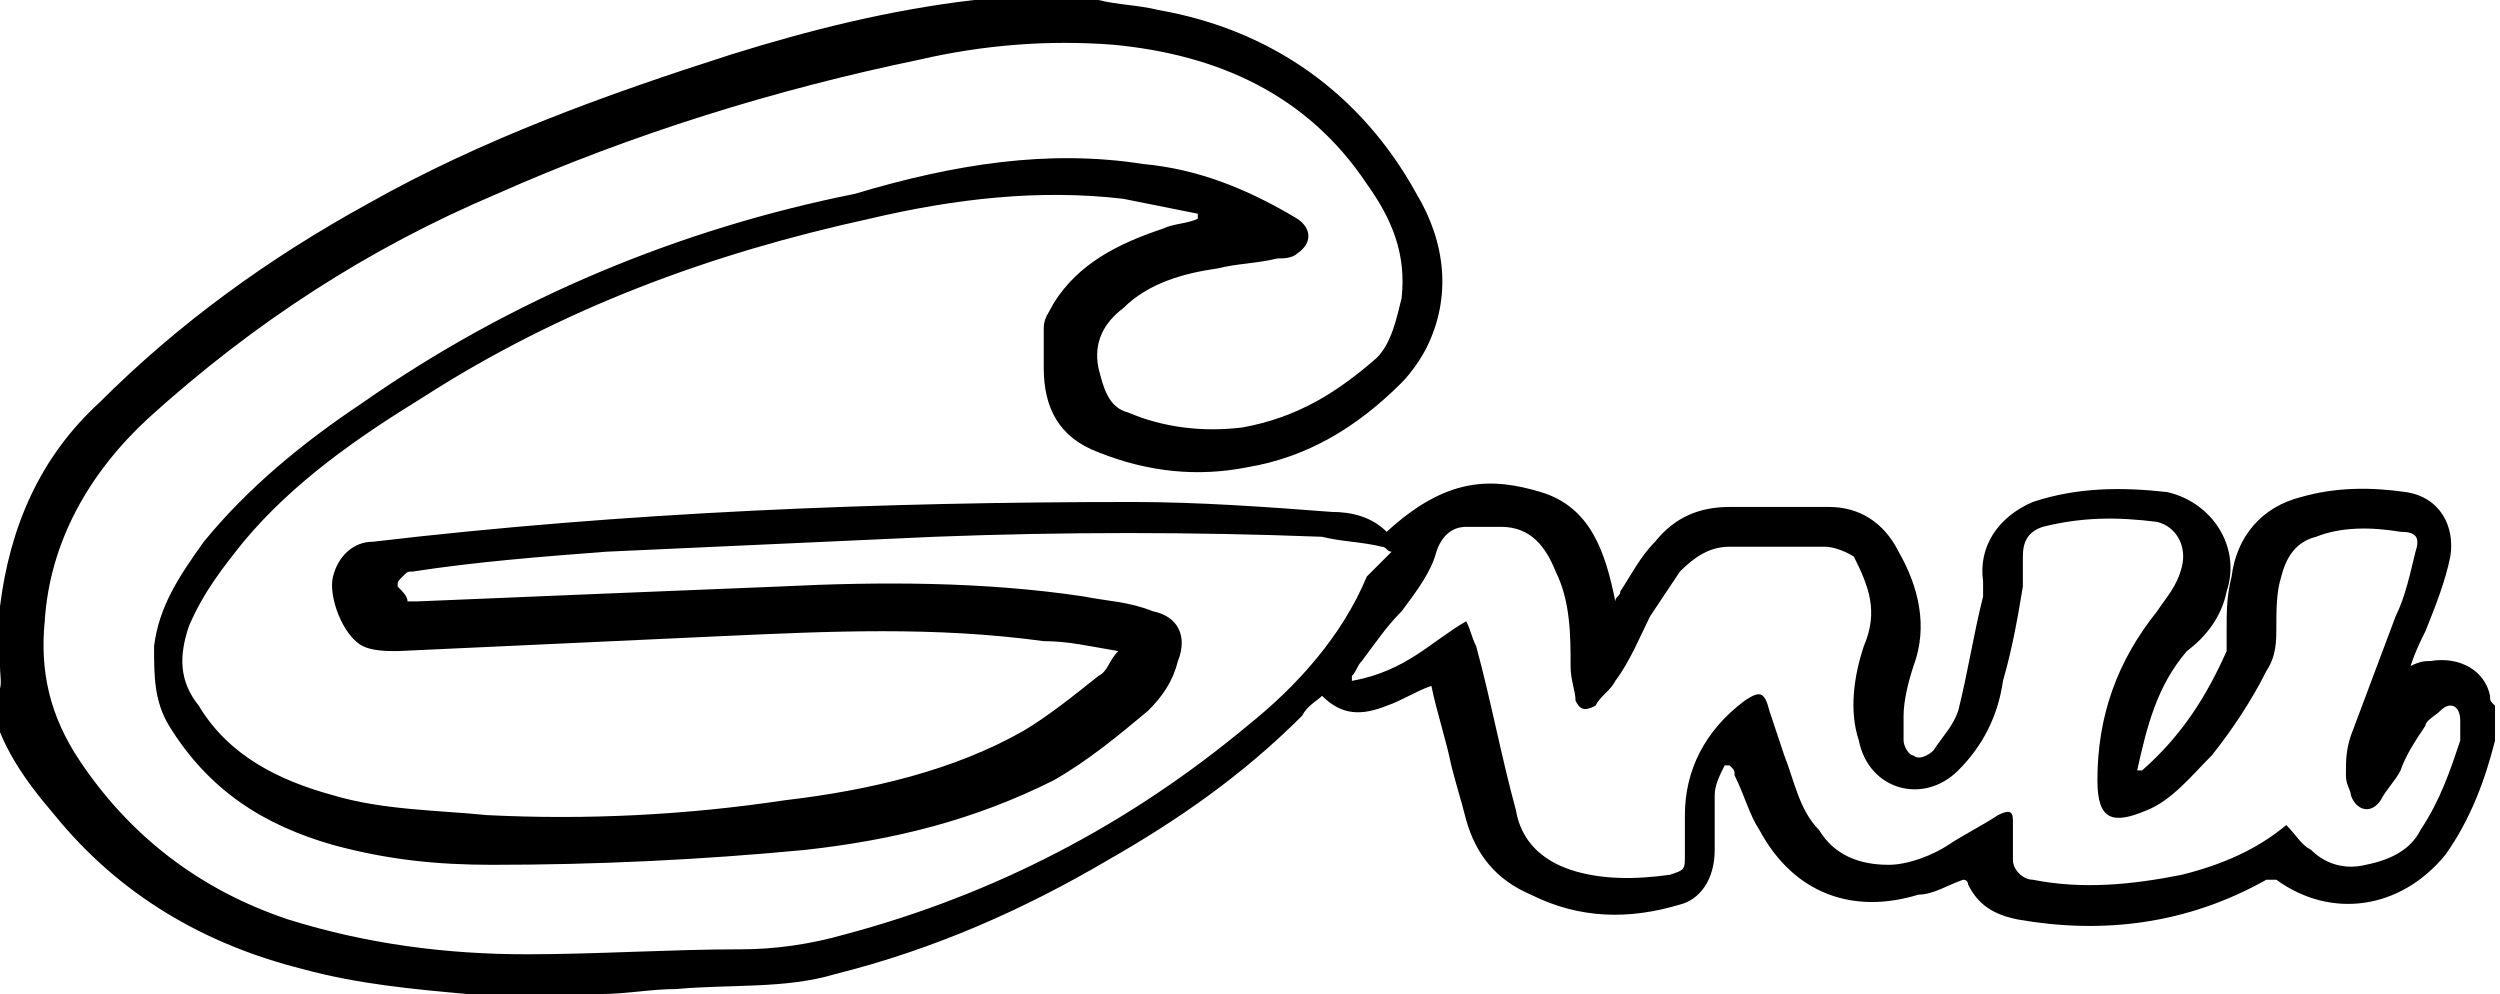 <svg xmlns="http://www.w3.org/2000/svg" width="50.3" height="20" viewBox="0 0 50.3 20"><path d="M22.1 0c.4.1.8.1 1.2.2 2.3.4 4.1 1.7 5.2 3.7.6 1 .7 2.1.2 3.1-.1.2-.3.5-.5.7-.9.9-1.9 1.5-3.1 1.7-1 .2-2 .1-3-.3-.8-.3-1.1-.9-1.1-1.7v-.8c0-.2.1-.3.2-.5.5-.8 1.3-1.2 2.2-1.5.2-.1.5-.1.7-.2v-.1L22.6 4c-1.7-.2-3.4 0-5.1.4-3.2.7-6.2 1.8-9 3.6-1.3.8-2.6 1.7-3.6 2.9-.4.5-.8 1-1.1 1.7-.2.6-.2 1.1.2 1.6.6 1 1.6 1.5 2.7 1.8 1 .3 2.1.3 3.1.4 2 .1 4 0 6-.3 1.7-.2 3.4-.6 4.8-1.4.5-.3 1-.7 1.5-1.1.2-.1.2-.3.4-.5-.6-.1-1-.2-1.5-.2-2.2-.3-4.3-.2-6.5-.1s-4.3.2-6.5.3c-.2 0-.5 0-.7-.1-.4-.2-.7-1-.6-1.4.1-.4.4-.7.8-.7 5.1-.6 10.2-.8 15.3-.8 1.3 0 2.7.1 4 .2.4 0 .8.1 1.1.4 1.2-1.1 2.1-1.1 3.1-.8 1 .3 1.3 1.2 1.5 2.2 0-.1.1-.1.1-.2.2-.3.4-.7.7-1 .4-.5.9-.7 1.5-.7h2c.6 0 1.1.3 1.4.9.4.7.6 1.5.3 2.3-.1.3-.2.7-.2 1v.5c0 .1.1.3.2.3.1.1.3 0 .4-.1.2-.3.4-.5.5-.8.2-.8.3-1.5.5-2.3v-.3c-.1-.7.3-1.3 1-1.6.9-.3 1.8-.3 2.7-.2.9.2 1.5 1.1 1.2 2-.1.5-.4.9-.8 1.2-.6.7-.8 1.5-1 2.4h.1c.8-.7 1.3-1.5 1.7-2.4v-.4c0-.4 0-.7.1-1.1.1-.8.6-1.4 1.4-1.6.7-.2 1.4-.2 2.1-.1.7.1 1 .7.9 1.3-.1.5-.3 1-.5 1.5-.1.2-.2.4-.3.7.2-.1.3-.1.4-.1.6-.1 1.1.2 1.2.7 0 .1 0 .1.1.2v.7c-.2.8-.5 1.6-1 2.3-.9 1.1-2.3 1.3-3.4.5h-.2c-1.6.9-3.3 1.1-5 .8-.5-.1-.8-.3-1-.7 0 0 0-.1-.1-.1-.3.1-.6.3-.9.3-1.3.4-2.5 0-3.2-1.3-.2-.3-.3-.7-.5-1.1 0-.1 0-.1-.1-.2h-.1c-.1.2-.2.4-.2.6v1.1c0 .6-.3 1-.7 1.1-1 .3-2 .3-3-.2-.7-.3-1.1-.8-1.3-1.5-.1-.4-.2-.7-.3-1.1-.1-.5-.3-1.1-.4-1.6-.3.1-.6.3-.9.4-.5.2-.9.2-1.3-.2-.1.1-.3.2-.4.4-1.2 1.2-2.5 2.1-3.9 2.9-1.7 1-3.5 1.8-5.5 2.3-1 .3-2.1.2-3.2.3-.5 0-1 .1-1.5.1H9.4c-1.1-.1-2.2-.2-3.3-.5-2-.5-3.7-1.5-5-3.1C.5 15.7 0 15-.2 14.1c.3-.2.2-.4.2-.7v-1.2c.2-1.6.8-3 2-4.1 1.6-1.6 3.4-2.9 5.4-4 2.3-1.3 4.8-2.2 7.3-3C16.3.6 17.9.2 19.6 0c.3 0 .7-.1 1-.1.5.1 1 .1 1.5.1zM8.2 12.1h.2c2.4-.1 4.8-.2 7.3-.3 2-.1 4.1-.1 6.1.2.5.1.9.1 1.4.3.5.1.7.5.5 1-.1.4-.3.7-.6 1-.6.5-1.2 1-1.9 1.4-1.6.8-3.2 1.2-5 1.4-2.1.2-4.2.3-6.3.3-1.1 0-2.1-.1-3.2-.4-1.4-.4-2.5-1.1-3.3-2.4-.3-.5-.3-1-.3-1.6.1-.8.5-1.4 1-2.1.9-1.1 2-2 3.2-2.8 3-2.1 6.4-3.5 9.9-4.2 2-.6 3.9-.9 5.8-.6 1.1.1 2.1.5 3.1 1.1.3.2.3.5 0 .7-.1.1-.3.1-.4.1-.4.1-.8.1-1.2.2-.7.1-1.4.3-1.9.8-.4.3-.6.7-.5 1.2.1.4.2.8.6.9.7.3 1.5.4 2.3.3 1.1-.2 1.9-.7 2.7-1.4.3-.3.4-.8.5-1.2.1-.9-.2-1.6-.7-2.3-1.2-1.8-3-2.6-5.1-2.8-1.3-.1-2.6 0-3.9.3-2.9.6-5.8 1.5-8.5 2.7C7.4 5 5.1 6.5 3 8.4 1.8 9.5 1 10.9.9 12.5c-.1 1 .1 1.9.7 2.8 1 1.5 2.4 2.6 4.2 3.2 1.6.5 3.2.7 4.8.7 1.4 0 2.9-.1 4.3-.1.7 0 1.4-.1 2.1-.3 3-.8 5.7-2.2 8.1-4.2 1-.8 1.9-1.8 2.4-3l.3-.3.2-.2c-.1 0-.1-.1-.2-.1-.4-.1-.8-.1-1.2-.2-2.6-.1-5.2-.1-7.8 0l-6.6.3c-1.3.1-2.6.2-3.9.4-.1 0-.1 0-.2.1s-.1.1-.1.2c.1.1.2.2.2.3zm21.3.4c.1.2.1.3.2.5.3 1.1.5 2.2.8 3.3.1.6.5 1 1.1 1.2.6.2 1.3.2 2 .1.3-.1.3-.1.3-.4v-.8c0-.9.4-1.7 1.2-2.3.3-.2.4-.2.5.2l.3.9c.2.5.3 1.1.7 1.5.3.5.8.7 1.4.7.4 0 .9-.2 1.2-.4.3-.2.7-.4 1-.6.2-.1.3-.1.3.1v.8c0 .2.2.4.4.4 1 .2 2 .1 3-.1.8-.2 1.5-.5 2.1-1 .2.2.3.4.5.5.3.3.7.4 1.1.3.5-.1.9-.3 1.1-.7.4-.6.6-1.2.8-1.8v-.4c0-.3-.2-.4-.4-.2-.1.1-.3.2-.3.3-.2.3-.4.6-.5.9-.1.2-.3.4-.4.6-.2.3-.5.2-.6-.1 0-.1-.1-.2-.1-.4 0-.3 0-.5.1-.8l.9-2.4c.2-.4.3-.9.4-1.3.1-.3 0-.4-.3-.4-.6-.1-1.2-.1-1.7.1-.4.1-.6.4-.7.8-.1.3-.1.7-.1 1 0 .3 0 .6-.2.9-.3.6-.7 1.2-1.1 1.7-.4.4-.8.9-1.3 1.1-.7.3-1 .2-1-.6 0-1.3.4-2.4 1.2-3.4.2-.3.4-.5.5-.9.1-.4-.1-.8-.5-.9-.8-.1-1.5-.1-2.3.1-.3.1-.4.3-.4.6v.6c-.1.6-.2 1.2-.4 1.9-.1.7-.4 1.3-.9 1.8-.7.7-1.8.4-2-.6-.2-.6-.1-1.3.1-1.9.3-.7.1-1.2-.2-1.8 0 0-.3-.2-.6-.2h-1.9c-.4 0-.7.2-1 .5l-.6.9c-.2.4-.4.9-.7 1.3-.1.2-.3.3-.4.5-.2.1-.3.1-.4-.1 0-.2-.1-.4-.1-.7 0-.6 0-1.3-.3-1.9-.2-.5-.5-.9-1.1-.9h-.7c-.3 0-.5.2-.6.5-.1.4-.4.8-.7 1.2-.3.3-.5.6-.8 1-.1.1-.1.2-.2.3v.1c1.1-.2 1.6-.8 2.3-1.2z"/></svg>